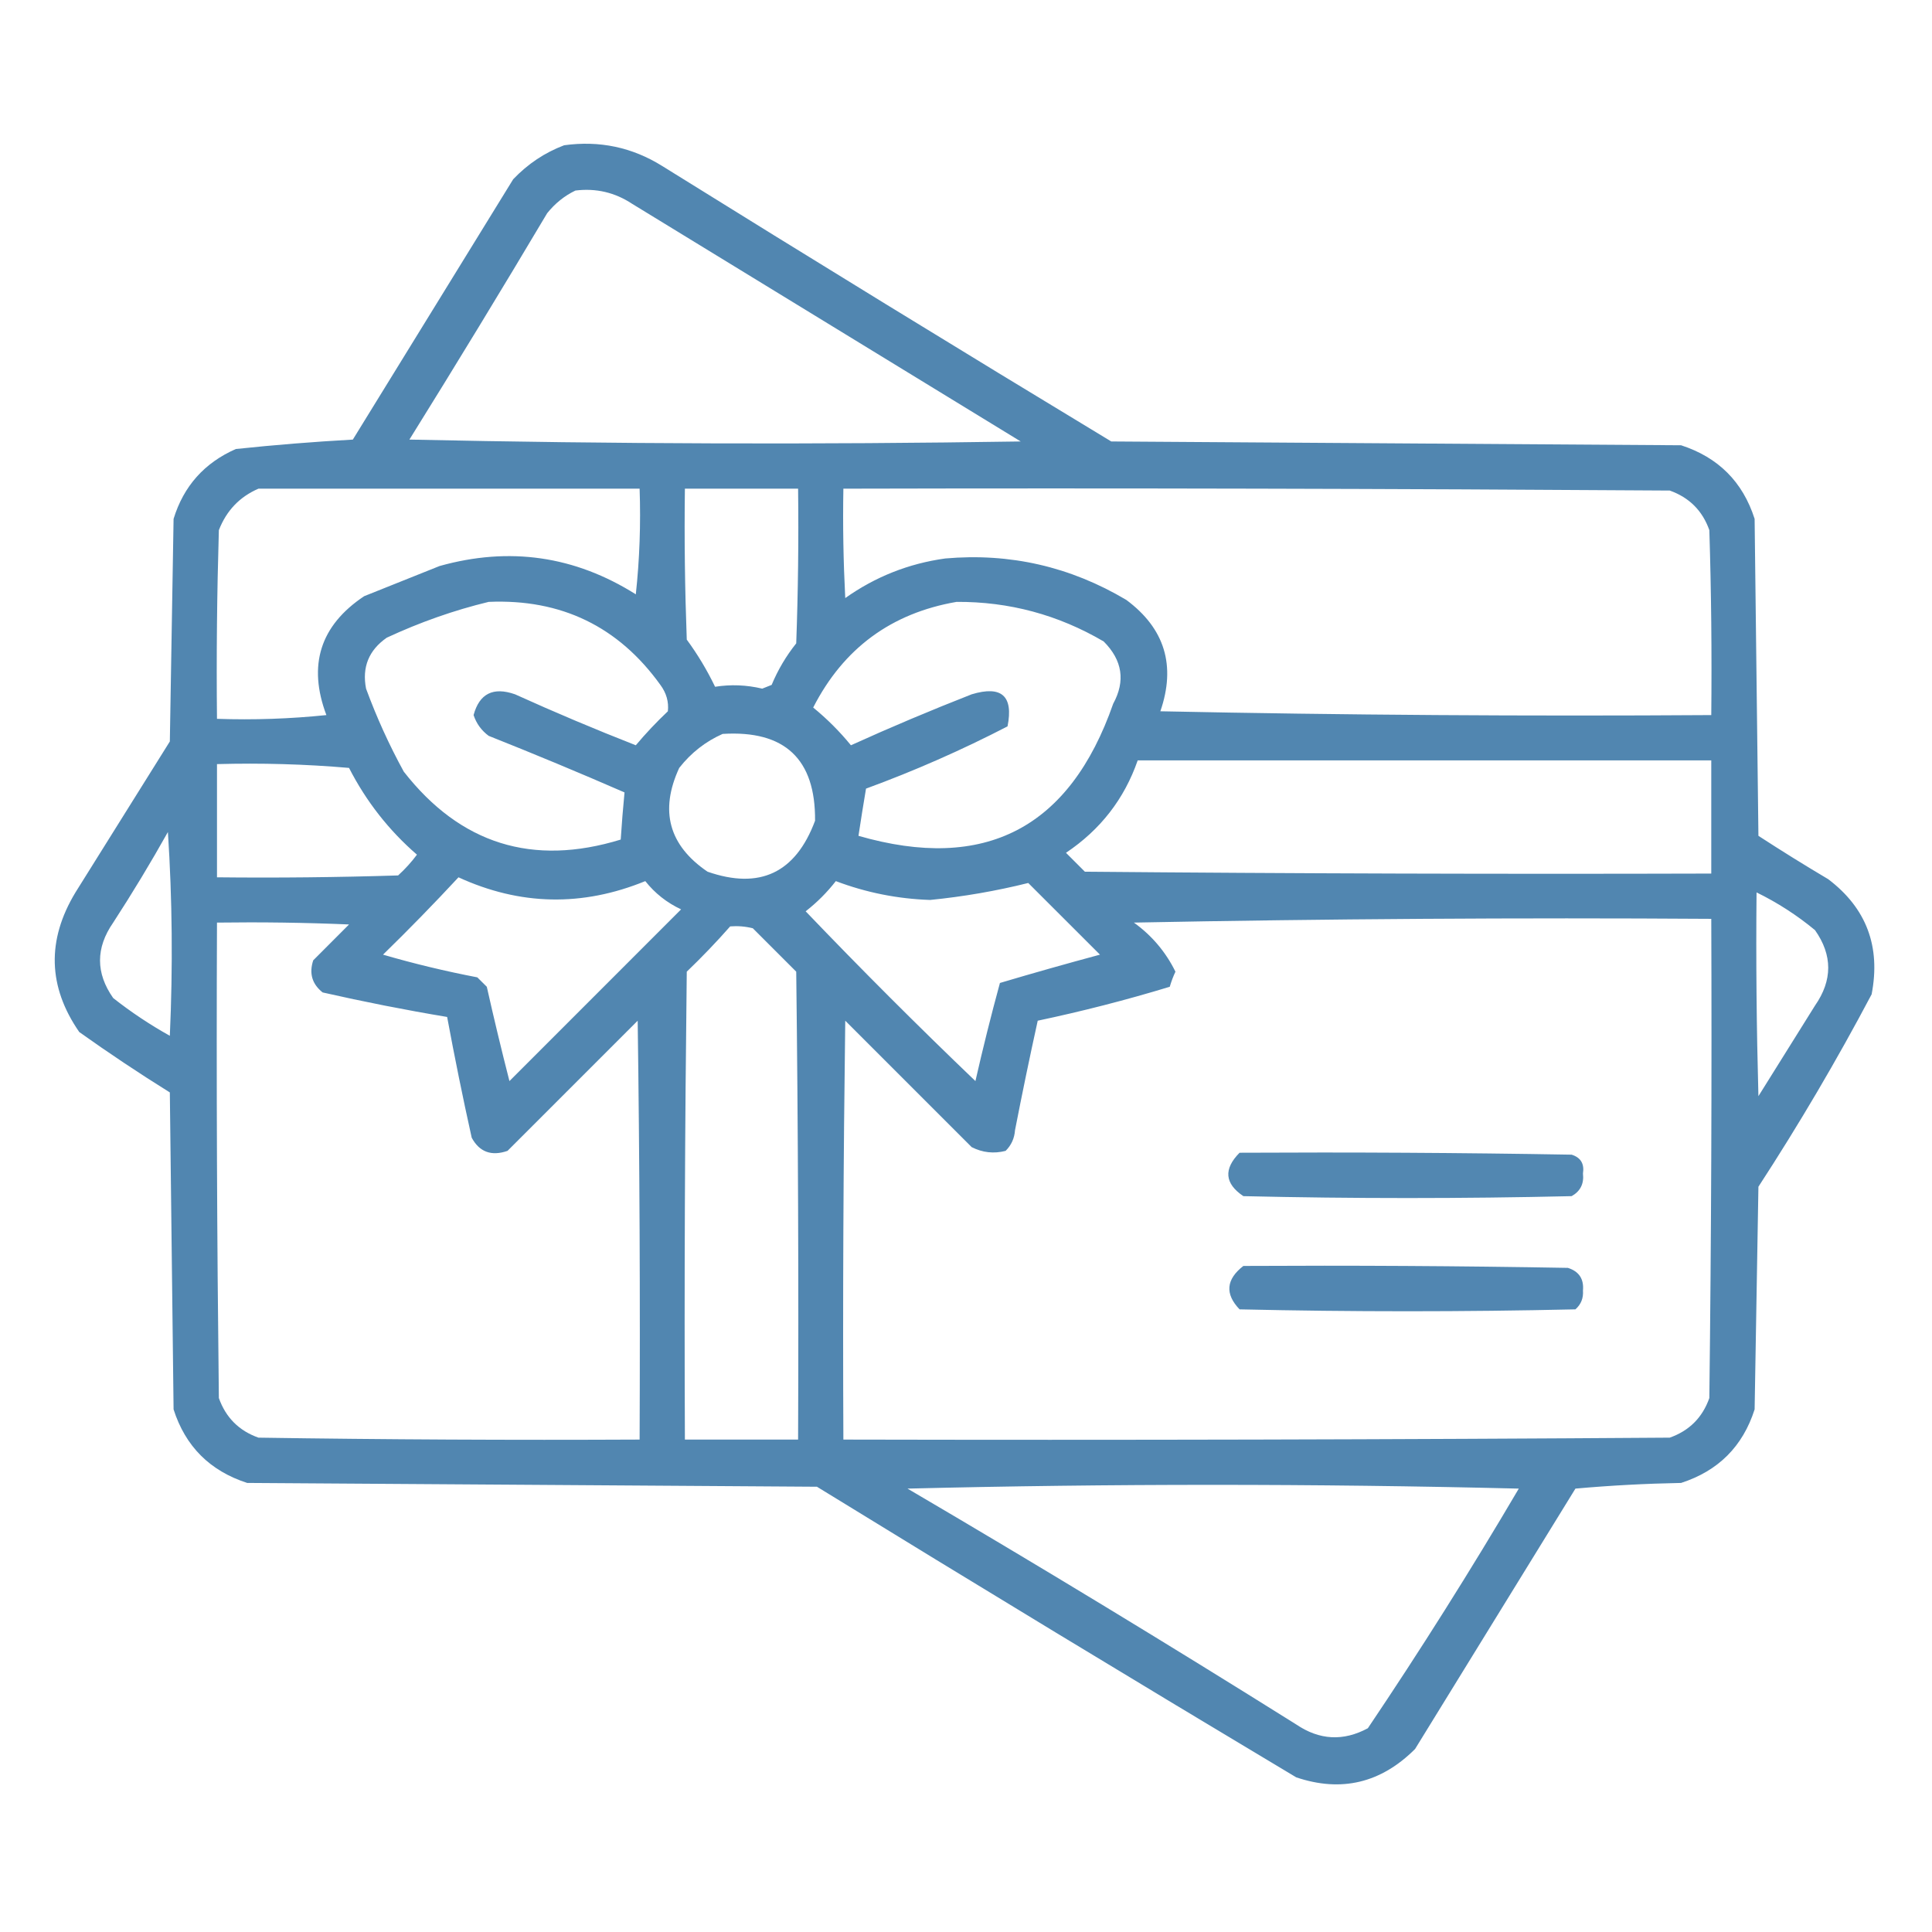 <svg xmlns="http://www.w3.org/2000/svg" fill="none" viewBox="0 0 32 32" height="32" width="32">
<path fill="#447DAB" d="M9.344 2.406C9.929 2.325 10.471 2.439 10.969 2.75C13.438 4.286 15.917 5.807 18.406 7.312C21.552 7.333 24.698 7.354 27.844 7.375C28.46 7.575 28.866 7.981 29.062 8.594C29.083 10.344 29.104 12.094 29.125 13.844C29.505 14.091 29.891 14.331 30.281 14.562C30.913 15.041 31.153 15.676 31 16.469C30.423 17.56 29.798 18.622 29.125 19.656C29.104 20.885 29.083 22.114 29.062 23.344C28.866 23.957 28.46 24.363 27.844 24.562C27.259 24.573 26.676 24.604 26.094 24.656C25.208 26.094 24.323 27.531 23.438 28.969C22.872 29.534 22.215 29.69 21.469 29.438C18.812 27.849 16.167 26.245 13.531 24.625C10.386 24.604 7.24 24.583 4.094 24.562C3.478 24.363 3.071 23.957 2.875 23.344C2.854 21.594 2.833 19.844 2.813 18.094C2.302 17.776 1.802 17.442 1.313 17.094C0.793 16.343 0.772 15.572 1.25 14.781C1.771 13.948 2.292 13.114 2.813 12.281C2.833 11.052 2.854 9.823 2.875 8.594C3.041 8.053 3.384 7.667 3.906 7.437C4.549 7.369 5.194 7.317 5.844 7.281C6.729 5.844 7.615 4.406 8.5 2.969C8.743 2.714 9.024 2.527 9.344 2.406ZM9.531 3.156C9.872 3.114 10.184 3.187 10.469 3.375C12.615 4.687 14.761 6 16.906 7.312C13.531 7.365 10.156 7.354 6.781 7.281C7.554 6.039 8.315 4.789 9.063 3.531C9.195 3.367 9.351 3.242 9.531 3.156ZM4.281 8.094C6.385 8.094 8.49 8.094 10.594 8.094C10.614 8.679 10.594 9.262 10.531 9.844C9.52 9.207 8.436 9.051 7.281 9.375C6.865 9.542 6.448 9.708 6.031 9.875C5.303 10.361 5.095 11.018 5.406 11.844C4.804 11.906 4.199 11.927 3.594 11.906C3.583 10.864 3.594 9.823 3.625 8.781C3.751 8.457 3.97 8.228 4.281 8.094ZM11.344 8.094C11.969 8.094 12.594 8.094 13.219 8.094C13.229 8.948 13.219 9.802 13.188 10.656C13.021 10.865 12.885 11.094 12.781 11.344C12.729 11.364 12.677 11.385 12.625 11.406C12.364 11.344 12.104 11.334 11.844 11.375C11.711 11.099 11.555 10.839 11.375 10.594C11.344 9.761 11.333 8.927 11.344 8.094ZM13.969 8.094C18.531 8.083 23.094 8.094 27.656 8.125C27.979 8.24 28.198 8.458 28.312 8.781C28.344 9.802 28.354 10.823 28.344 11.844C25.302 11.864 22.26 11.844 19.219 11.781C19.48 11.025 19.293 10.41 18.656 9.937C17.728 9.385 16.728 9.156 15.656 9.25C15.05 9.334 14.498 9.553 14 9.906C13.969 9.302 13.958 8.698 13.969 8.094ZM8.094 9.969C9.294 9.918 10.242 10.376 10.938 11.344C11.037 11.478 11.079 11.624 11.062 11.781C10.872 11.961 10.695 12.148 10.531 12.344C9.857 12.08 9.191 11.799 8.531 11.5C8.169 11.373 7.94 11.488 7.844 11.844C7.891 11.985 7.974 12.099 8.094 12.188C8.849 12.488 9.599 12.8 10.344 13.125C10.319 13.384 10.298 13.644 10.281 13.906C8.822 14.354 7.624 13.979 6.688 12.781C6.445 12.338 6.237 11.879 6.063 11.406C5.994 11.051 6.108 10.77 6.406 10.562C6.957 10.306 7.519 10.108 8.094 9.969ZM15.844 9.969C16.715 9.964 17.528 10.183 18.281 10.625C18.591 10.936 18.643 11.28 18.438 11.656C17.718 13.719 16.312 14.448 14.219 13.844C14.259 13.581 14.3 13.321 14.344 13.062C15.149 12.767 15.93 12.423 16.688 12.031C16.788 11.527 16.59 11.35 16.094 11.5C15.42 11.764 14.753 12.045 14.094 12.344C13.908 12.116 13.7 11.908 13.469 11.719C13.97 10.739 14.761 10.156 15.844 9.969ZM11.969 12.156C12.998 12.092 13.509 12.572 13.5 13.594C13.178 14.458 12.585 14.739 11.719 14.438C11.078 14.002 10.922 13.429 11.25 12.719C11.447 12.468 11.687 12.281 11.969 12.156ZM18.844 12.594C22.011 12.594 25.177 12.594 28.344 12.594C28.344 13.219 28.344 13.844 28.344 14.469C24.885 14.479 21.427 14.469 17.969 14.438C17.865 14.333 17.761 14.229 17.656 14.125C18.226 13.743 18.622 13.233 18.844 12.594ZM3.594 12.656C4.324 12.636 5.053 12.656 5.781 12.719C6.065 13.273 6.44 13.752 6.906 14.156C6.814 14.28 6.709 14.395 6.594 14.5C5.594 14.531 4.594 14.542 3.594 14.531C3.594 13.906 3.594 13.281 3.594 12.656ZM2.781 13.781C2.854 14.896 2.864 16.02 2.813 17.156C2.483 16.972 2.171 16.764 1.875 16.531C1.584 16.117 1.584 15.7 1.875 15.281C2.194 14.79 2.496 14.29 2.781 13.781ZM7.594 14.531C8.613 14.999 9.645 15.02 10.688 14.594C10.848 14.796 11.046 14.952 11.281 15.062C10.333 16.01 9.385 16.958 8.438 17.906C8.305 17.387 8.18 16.866 8.063 16.344C8.01 16.292 7.958 16.239 7.906 16.188C7.375 16.086 6.855 15.961 6.344 15.812C6.773 15.394 7.19 14.966 7.594 14.531ZM13.844 14.594C14.346 14.784 14.867 14.888 15.406 14.906C15.96 14.851 16.501 14.757 17.031 14.625C17.427 15.021 17.823 15.417 18.219 15.812C17.666 15.961 17.113 16.117 16.562 16.281C16.415 16.819 16.28 17.361 16.156 17.906C15.198 16.989 14.261 16.052 13.344 15.094C13.533 14.947 13.699 14.78 13.844 14.594ZM29.094 14.781C29.441 14.951 29.764 15.159 30.062 15.406C30.354 15.82 30.354 16.237 30.062 16.656C29.75 17.156 29.438 17.656 29.125 18.156C29.094 17.031 29.083 15.906 29.094 14.781ZM18.781 15.281C21.958 15.219 25.146 15.198 28.344 15.219C28.354 17.865 28.344 20.511 28.312 23.156C28.198 23.479 27.979 23.698 27.656 23.812C23.094 23.844 18.531 23.854 13.969 23.844C13.958 21.531 13.969 19.219 14 16.906C14.698 17.604 15.396 18.302 16.094 19C16.273 19.091 16.46 19.112 16.656 19.062C16.75 18.969 16.802 18.855 16.812 18.719C16.93 18.113 17.055 17.509 17.188 16.906C17.926 16.75 18.655 16.563 19.375 16.344C19.4 16.258 19.431 16.175 19.469 16.094C19.308 15.767 19.079 15.496 18.781 15.281ZM3.594 15.281C4.323 15.271 5.052 15.281 5.781 15.312C5.583 15.51 5.385 15.708 5.188 15.906C5.117 16.122 5.169 16.299 5.344 16.438C6.028 16.593 6.716 16.729 7.406 16.844C7.53 17.512 7.665 18.179 7.813 18.844C7.941 19.081 8.139 19.154 8.406 19.062C9.125 18.344 9.844 17.625 10.562 16.906C10.594 19.219 10.604 21.531 10.594 23.844C8.49 23.854 6.385 23.844 4.281 23.812C3.958 23.698 3.74 23.479 3.625 23.156C3.594 20.531 3.583 17.906 3.594 15.281ZM12.094 15.344C12.22 15.334 12.345 15.344 12.469 15.375C12.708 15.614 12.948 15.854 13.188 16.094C13.219 18.677 13.229 21.26 13.219 23.844C12.594 23.844 11.969 23.844 11.344 23.844C11.333 21.26 11.344 18.677 11.375 16.094C11.627 15.852 11.867 15.602 12.094 15.344ZM15.031 24.656C18.396 24.573 21.771 24.573 25.156 24.656C24.362 26.006 23.529 27.328 22.656 28.625C22.25 28.844 21.854 28.823 21.469 28.562C19.34 27.228 17.195 25.925 15.031 24.656Z" clip-rule="evenodd" fill-rule="evenodd" opacity="0.926"></path>
<path fill="#447DAB" d="M20.531 19.093C22.365 19.083 24.198 19.093 26.031 19.125C26.182 19.172 26.244 19.276 26.219 19.437C26.238 19.606 26.176 19.731 26.031 19.812C24.219 19.854 22.406 19.854 20.594 19.812C20.284 19.603 20.263 19.364 20.531 19.093Z" clip-rule="evenodd" fill-rule="evenodd" opacity="0.925"></path>
<path fill="#447DAB" d="M20.594 20.968C22.386 20.958 24.177 20.968 25.969 21C26.153 21.058 26.236 21.183 26.219 21.375C26.228 21.502 26.186 21.606 26.094 21.687C24.24 21.729 22.385 21.729 20.531 21.687C20.286 21.431 20.307 21.191 20.594 20.968Z" clip-rule="evenodd" fill-rule="evenodd" opacity="0.928"></path>
</svg>
